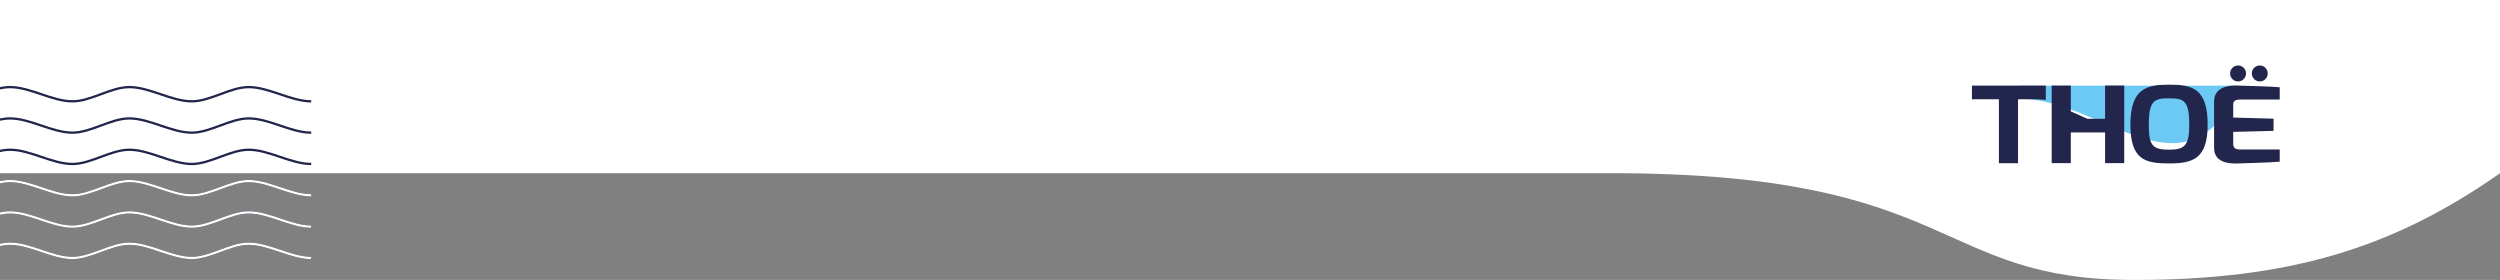 <svg xmlns="http://www.w3.org/2000/svg" width="1920" height="215" viewBox="0 0 1920 215" fill="none"><rect x="0" y="0" width="1920" height="215" fill="#808080" stroke="none"/><path d="M1237 132.999C1504.66 132.999 1484.5 215 1639 215C1758.5 215 1838 190.5 1920.07 132.999L1920.07 -0.001L0 -0.001L0 132.999L1237 132.999Z" fill="white"></path><path d="M-13.958 73.22L-13.867 73.186C-6.463 70.438 0.747 67.773 7.651 67.773C15.281 67.773 23.24 70.449 31.376 73.195L31.459 73.223C39.502 75.936 47.719 78.709 55.667 78.709C62.919 78.709 70.409 75.929 77.708 73.22L77.799 73.186C85.204 70.438 92.413 67.773 99.317 67.773C106.948 67.773 114.906 70.449 123.043 73.195L123.126 73.223C131.168 75.936 139.386 78.709 147.333 78.709C154.585 78.709 162.076 75.929 169.375 73.22L169.466 73.186C176.87 70.438 184.08 67.773 190.984 67.773C198.614 67.773 206.573 70.449 214.71 73.195L214.792 73.223C222.835 75.936 231.052 78.709 239 78.709V76.936C231.37 76.936 223.411 74.26 215.274 71.514L215.192 71.486C207.149 68.773 198.932 66 190.984 66C183.732 66 176.242 68.78 168.942 71.489L168.851 71.523C161.447 74.271 154.238 76.936 147.333 76.936C139.703 76.936 131.744 74.26 123.608 71.514L123.525 71.486C115.483 68.773 107.265 66 99.317 66C92.065 66 84.575 68.78 77.276 71.489L77.185 71.523C69.78 74.271 62.571 76.936 55.667 76.936C48.036 76.936 40.078 74.26 31.941 71.514L31.858 71.486C23.816 68.773 15.598 66 7.651 66C0.399 66 -7.092 68.78 -14.391 71.489L-14.482 71.523C-21.886 74.271 -29.096 76.936 -36 76.936V78.709C-28.748 78.709 -21.257 75.929 -13.958 73.22Z" fill="#22264C"></path><path d="M-36 102.767C-28.748 102.767 -21.257 99.987 -13.958 97.278L-13.867 97.244C-6.463 94.496 0.747 91.832 7.651 91.832C15.281 91.832 23.24 94.508 31.376 97.253L31.459 97.281C39.501 99.994 47.719 102.767 55.667 102.767C62.919 102.767 70.409 99.987 77.708 97.278L77.799 97.244C85.204 94.496 92.413 91.832 99.317 91.832C106.948 91.832 114.906 94.508 123.043 97.253L123.126 97.281C131.168 99.994 139.386 102.767 147.333 102.767C154.585 102.767 162.076 99.987 169.375 97.278L169.466 97.244C176.87 94.496 184.08 91.832 190.984 91.832C198.614 91.832 206.573 94.508 214.71 97.253L214.792 97.281C222.835 99.994 231.052 102.767 239 102.767V100.994C231.37 100.994 223.411 98.318 215.274 95.572L215.192 95.544C207.149 92.831 198.932 90.058 190.984 90.058C183.732 90.058 176.242 92.838 168.942 95.547L168.851 95.581C161.447 98.329 154.238 100.994 147.333 100.994C139.703 100.994 131.744 98.318 123.608 95.572L123.525 95.544C115.483 92.831 107.265 90.058 99.317 90.058C92.065 90.058 84.575 92.838 77.276 95.547L77.185 95.581C69.78 98.329 62.571 100.994 55.667 100.994C48.036 100.994 40.078 98.318 31.941 95.572L31.858 95.544C23.816 92.831 15.598 90.058 7.651 90.058C0.399 90.058 -7.092 92.838 -14.391 95.547L-14.482 95.581C-21.886 98.329 -29.096 100.994 -36 100.994V102.767Z" fill="#22264C"></path><path d="M-13.958 121.336C-21.257 124.045 -28.748 126.825 -36 126.825V125.052C-29.096 125.052 -21.886 122.388 -14.482 119.639L-14.391 119.606C-7.092 116.897 0.399 114.116 7.651 114.116C15.598 114.116 23.816 116.889 31.858 119.603L31.941 119.631C40.078 122.376 48.036 125.052 55.667 125.052C62.571 125.052 69.78 122.388 77.185 119.639L77.276 119.606C84.575 116.897 92.065 114.116 99.317 114.116C107.265 114.116 115.483 116.889 123.525 119.603L123.608 119.631C131.744 122.376 139.703 125.052 147.333 125.052C154.238 125.052 161.447 122.388 168.851 119.639L168.942 119.606C176.242 116.897 183.732 114.116 190.984 114.116C198.932 114.116 207.149 116.889 215.192 119.603L215.274 119.631C223.411 122.376 231.37 125.052 239 125.052V126.825C231.052 126.825 222.835 124.053 214.792 121.339L214.71 121.311C206.573 118.566 198.614 115.89 190.984 115.89C184.08 115.89 176.87 118.554 169.466 121.302L169.375 121.336C162.076 124.045 154.585 126.825 147.333 126.825C139.386 126.825 131.168 124.053 123.126 121.339L123.043 121.311C114.906 118.566 106.948 115.89 99.317 115.89C92.413 115.89 85.204 118.554 77.799 121.302L77.708 121.336C70.409 124.045 62.919 126.825 55.667 126.825C47.719 126.825 39.502 124.053 31.459 121.339L31.376 121.311C23.24 118.566 15.281 115.89 7.651 115.89C0.747 115.89 -6.463 118.554 -13.867 121.302L-13.958 121.336Z" fill="#22264C"></path><path d="M-13.958 145.394L-13.867 145.361C-6.463 142.612 0.747 139.948 7.651 139.948C15.281 139.948 23.24 142.624 31.376 145.369L31.459 145.397C39.502 148.111 47.719 150.884 55.667 150.884C62.919 150.884 70.409 148.103 77.708 145.394L77.799 145.361C85.204 142.612 92.413 139.948 99.317 139.948C106.948 139.948 114.906 142.624 123.043 145.369L123.126 145.397C131.168 148.111 139.386 150.884 147.333 150.884C154.585 150.884 162.076 148.103 169.375 145.394L169.466 145.361C176.87 142.612 184.08 139.948 190.984 139.948C198.614 139.948 206.573 142.624 214.71 145.369L214.792 145.397C222.835 148.111 231.052 150.884 239 150.884V149.11C231.37 149.11 223.411 146.434 215.274 143.689L215.192 143.661C207.149 140.947 198.932 138.175 190.984 138.175C183.732 138.175 176.242 140.955 168.942 143.664L168.851 143.698C161.447 146.446 154.238 149.11 147.333 149.11C139.703 149.11 131.744 146.434 123.608 143.689L123.525 143.661C115.483 140.947 107.265 138.175 99.317 138.175C92.065 138.175 84.575 140.955 77.276 143.664L77.185 143.698C69.78 146.446 62.571 149.11 55.667 149.11C48.036 149.11 40.078 146.434 31.941 143.689L31.858 143.661C23.816 140.947 15.598 138.175 7.651 138.175C0.399 138.175 -7.092 140.955 -14.391 143.664L-14.482 143.698C-21.886 146.446 -29.096 149.11 -36 149.11V150.884C-28.748 150.884 -21.257 148.103 -13.958 145.394Z" fill="#22264C"></path><path d="M-13.958 169.453C-21.257 172.162 -28.748 174.942 -36 174.942V173.168C-29.096 173.168 -21.886 170.504 -14.482 167.756L-14.391 167.722C-7.092 165.013 0.399 162.233 7.651 162.233C15.598 162.233 23.816 165.006 31.858 167.719L31.941 167.747C40.078 170.492 48.036 173.168 55.667 173.168C62.571 173.168 69.78 170.504 77.185 167.756L77.276 167.722C84.575 165.013 92.065 162.233 99.317 162.233C107.265 162.233 115.483 165.006 123.525 167.719L123.608 167.747C131.744 170.492 139.703 173.168 147.333 173.168C154.238 173.168 161.447 170.504 168.851 167.756L168.942 167.722C176.242 165.013 183.732 162.233 190.984 162.233C198.932 162.233 207.149 165.006 215.192 167.719L215.274 167.747C223.411 170.492 231.37 173.168 239 173.168V174.942C231.052 174.942 222.835 172.169 214.792 169.456L214.71 169.428C206.573 166.682 198.614 164.006 190.984 164.006C184.08 164.006 176.87 166.671 169.466 169.419L169.375 169.453C162.076 172.162 154.585 174.942 147.333 174.942C139.386 174.942 131.168 172.169 123.126 169.456L123.043 169.428C114.906 166.682 106.948 164.006 99.317 164.006C92.413 164.006 85.204 166.671 77.799 169.419L77.708 169.453C70.409 172.162 62.919 174.942 55.667 174.942C47.719 174.942 39.502 172.169 31.459 169.456L31.376 169.428C23.24 166.682 15.281 164.006 7.651 164.006C0.747 164.006 -6.463 166.671 -13.867 169.419L-13.958 169.453Z" fill="#22264C"></path><path d="M-36 199C-28.748 199 -21.257 196.22 -13.958 193.511L-13.867 193.477C-6.463 190.729 0.747 188.064 7.651 188.064C15.281 188.064 23.24 190.741 31.376 193.486L31.459 193.514C39.502 196.227 47.719 199 55.667 199C62.919 199 70.409 196.22 77.708 193.511L77.799 193.477C85.204 190.729 92.413 188.064 99.317 188.064C106.948 188.064 114.906 190.741 123.043 193.486L123.126 193.514C131.168 196.227 139.386 199 147.333 199C154.585 199 162.076 196.22 169.375 193.511L169.466 193.477C176.87 190.729 184.08 188.064 190.984 188.064C198.614 188.064 206.573 190.741 214.71 193.486L214.792 193.514C222.835 196.227 231.052 199 239 199V197.227C231.37 197.227 223.411 194.551 215.274 191.805L215.192 191.777C207.149 189.064 198.932 186.291 190.984 186.291C183.732 186.291 176.242 189.071 168.942 191.78L168.851 191.814C161.447 194.562 154.238 197.227 147.333 197.227C139.703 197.227 131.744 194.551 123.608 191.805L123.525 191.777C115.483 189.064 107.265 186.291 99.317 186.291C92.065 186.291 84.575 189.071 77.276 191.78L77.185 191.814C69.78 194.562 62.571 197.227 55.667 197.227C48.036 197.227 40.078 194.551 31.941 191.805L31.858 191.777C23.816 189.064 15.598 186.291 7.651 186.291C0.399 186.291 -7.092 189.071 -14.391 191.78L-14.482 191.814C-21.886 194.562 -29.096 197.227 -36 197.227V199Z" fill="#22264C"></path><path d="M-13.958 145.394L-13.867 145.36C-6.463 142.612 0.747 139.948 7.651 139.948C15.281 139.948 23.24 142.624 31.376 145.369L31.459 145.397C39.502 148.111 47.719 150.883 55.667 150.883C62.919 150.883 70.409 148.103 77.708 145.394L77.799 145.36C85.204 142.612 92.413 139.948 99.317 139.948C106.948 139.948 114.906 142.624 123.043 145.369L123.126 145.397C131.168 148.111 139.386 150.883 147.333 150.883C154.585 150.883 162.076 148.103 169.375 145.394L169.466 145.36C176.87 142.612 184.08 139.948 190.984 139.948C198.614 139.948 206.573 142.624 214.71 145.369L214.792 145.397C222.835 148.111 231.052 150.883 239 150.883V149.11C231.37 149.11 223.411 146.434 215.274 143.688L215.192 143.661C207.149 140.947 198.932 138.174 190.984 138.174C183.732 138.174 176.242 140.954 168.942 143.664L168.851 143.697C161.447 146.445 154.238 149.11 147.333 149.11C139.703 149.11 131.744 146.434 123.608 143.688L123.525 143.661C115.483 140.947 107.265 138.174 99.317 138.174C92.065 138.174 84.575 140.954 77.276 143.664L77.185 143.697C69.78 146.445 62.571 149.11 55.667 149.11C48.036 149.11 40.078 146.434 31.941 143.688L31.858 143.661C23.816 140.947 15.598 138.174 7.651 138.174C0.399 138.174 -7.092 140.954 -14.391 143.664L-14.482 143.697C-21.886 146.445 -29.096 149.11 -36 149.11V150.883C-28.748 150.883 -21.257 148.103 -13.958 145.394Z" fill="white"></path><path d="M-13.958 169.452C-21.258 172.161 -28.748 174.941 -36 174.941V173.168C-29.096 173.168 -21.886 170.504 -14.482 167.756L-14.391 167.722C-7.092 165.013 0.399 162.233 7.651 162.233C15.598 162.233 23.816 165.005 31.858 167.719L31.941 167.747C40.078 170.492 48.036 173.168 55.667 173.168C62.571 173.168 69.78 170.504 77.185 167.756L77.276 167.722C84.575 165.013 92.065 162.233 99.317 162.233C107.265 162.233 115.483 165.005 123.525 167.719L123.608 167.747C131.744 170.492 139.703 173.168 147.333 173.168C154.238 173.168 161.447 170.504 168.851 167.756L168.942 167.722C176.242 165.013 183.732 162.233 190.984 162.233C198.932 162.233 207.149 165.005 215.192 167.719L215.274 167.747C223.411 170.492 231.37 173.168 239 173.168V174.941C231.052 174.941 222.835 172.169 214.792 169.455L214.71 169.427C206.573 166.682 198.614 164.006 190.984 164.006C184.08 164.006 176.87 166.67 169.466 169.418L169.375 169.452C162.076 172.161 154.585 174.941 147.333 174.941C139.386 174.941 131.168 172.169 123.126 169.455L123.043 169.427C114.906 166.682 106.948 164.006 99.317 164.006C92.413 164.006 85.204 166.67 77.799 169.418L77.708 169.452C70.409 172.161 62.919 174.941 55.667 174.941C47.719 174.941 39.502 172.169 31.459 169.455L31.376 169.427C23.24 166.682 15.281 164.006 7.651 164.006C0.747 164.006 -6.463 166.67 -13.867 169.418L-13.958 169.452Z" fill="white"></path><path d="M-36 199C-28.748 199 -21.257 196.22 -13.958 193.51L-13.867 193.477C-6.463 190.729 0.747 188.064 7.651 188.064C15.281 188.064 23.24 190.74 31.376 193.486L31.459 193.513C39.502 196.227 47.719 199 55.667 199C62.919 199 70.409 196.22 77.708 193.51L77.799 193.477C85.204 190.729 92.413 188.064 99.317 188.064C106.948 188.064 114.906 190.74 123.043 193.486L123.126 193.513C131.168 196.227 139.386 199 147.333 199C154.585 199 162.076 196.22 169.375 193.51L169.466 193.477C176.87 190.729 184.08 188.064 190.984 188.064C198.614 188.064 206.573 190.74 214.71 193.486L214.792 193.513C222.835 196.227 231.052 199 239 199V197.226C231.37 197.226 223.411 194.55 215.274 191.805L215.192 191.777C207.149 189.063 198.932 186.291 190.984 186.291C183.732 186.291 176.242 189.071 168.942 191.78L168.851 191.814C161.447 194.562 154.238 197.226 147.333 197.226C139.703 197.226 131.744 194.55 123.608 191.805L123.525 191.777C115.483 189.063 107.265 186.291 99.317 186.291C92.065 186.291 84.575 189.071 77.276 191.78L77.185 191.814C69.78 194.562 62.571 197.226 55.667 197.226C48.036 197.226 40.078 194.55 31.941 191.805L31.858 191.777C23.816 189.063 15.598 186.291 7.651 186.291C0.399 186.291 -7.092 189.071 -14.391 191.78L-14.482 191.814C-21.886 194.562 -29.096 197.226 -36 197.226V199Z" fill="white"></path><path d="M1718.83 62.554C1722.21 62.554 1724.95 59.806 1724.95 56.416C1724.95 53.025 1722.21 50.277 1718.83 50.277C1715.45 50.277 1712.71 53.025 1712.71 56.416C1712.71 59.806 1715.45 62.554 1718.83 62.554Z" fill="#22264C"></path><path d="M1735.5 62.554C1738.88 62.554 1741.62 59.806 1741.62 56.416C1741.62 53.025 1738.88 50.277 1735.5 50.277C1732.12 50.277 1729.39 53.025 1729.39 56.416C1729.39 59.806 1732.12 62.554 1735.5 62.554Z" fill="#22264C"></path><path d="M1551.78 65.811H1720.62C1720.62 65.811 1705.48 109.943 1668.63 109.943C1632.64 109.943 1592.96 75.693 1549.73 75.693C1524.03 75.693 1551.78 65.811 1551.78 65.811Z" fill="#6BC9F3"></path><path d="M1514.45 65.736H1571.17V76.741C1571.17 76.741 1567.74 76.255 1560.92 76.255C1554.09 76.255 1549.84 76.255 1549.84 76.255V125.328H1535.15V76.217H1514.45V65.736Z" fill="#22264C"></path><path d="M1575.69 65.736H1590.38V91.227H1616.71V65.699H1631.41V125.29H1616.71V101.708H1590.38V125.29H1575.69V65.736Z" fill="#22264C"></path><path d="M1700.41 78.089C1700.41 67.757 1709.84 65.624 1717.08 65.699C1717.08 65.699 1744.08 66.298 1750.83 67.009V76.442H1720.55C1715.1 76.442 1715.1 78.8 1715.1 81.008V90.291L1746.1 91.152V100.51L1715.1 101.296V110.58C1715.14 114.884 1718.57 114.809 1721.59 114.809H1750.83V124.167C1744.9 124.804 1718.12 125.552 1718.12 125.552C1711.26 125.777 1700.41 124.579 1700.41 113.612V78.089Z" fill="#22264C"></path><path d="M1587.1 84.19C1587.55 84.19 1605.6 92.425 1605.6 92.425L1587.1 95.419V84.19Z" fill="#22264C"></path><path d="M1665.87 65.025C1648.9 65.025 1636.14 67.72 1636.14 95.719C1636.14 122.895 1647.71 125.515 1665.87 125.515C1684.03 125.515 1695.48 122.071 1695.48 95.719C1695.52 67.72 1683.36 65.025 1665.87 65.025ZM1665.87 114.959C1653.26 114.959 1650.28 112.002 1650.28 95.682C1650.28 76.666 1654.94 75.506 1665.87 75.506C1677.1 75.506 1681.35 77.041 1681.35 95.682C1681.39 111.815 1677.73 114.959 1665.87 114.959Z" fill="#22264C"></path></svg>